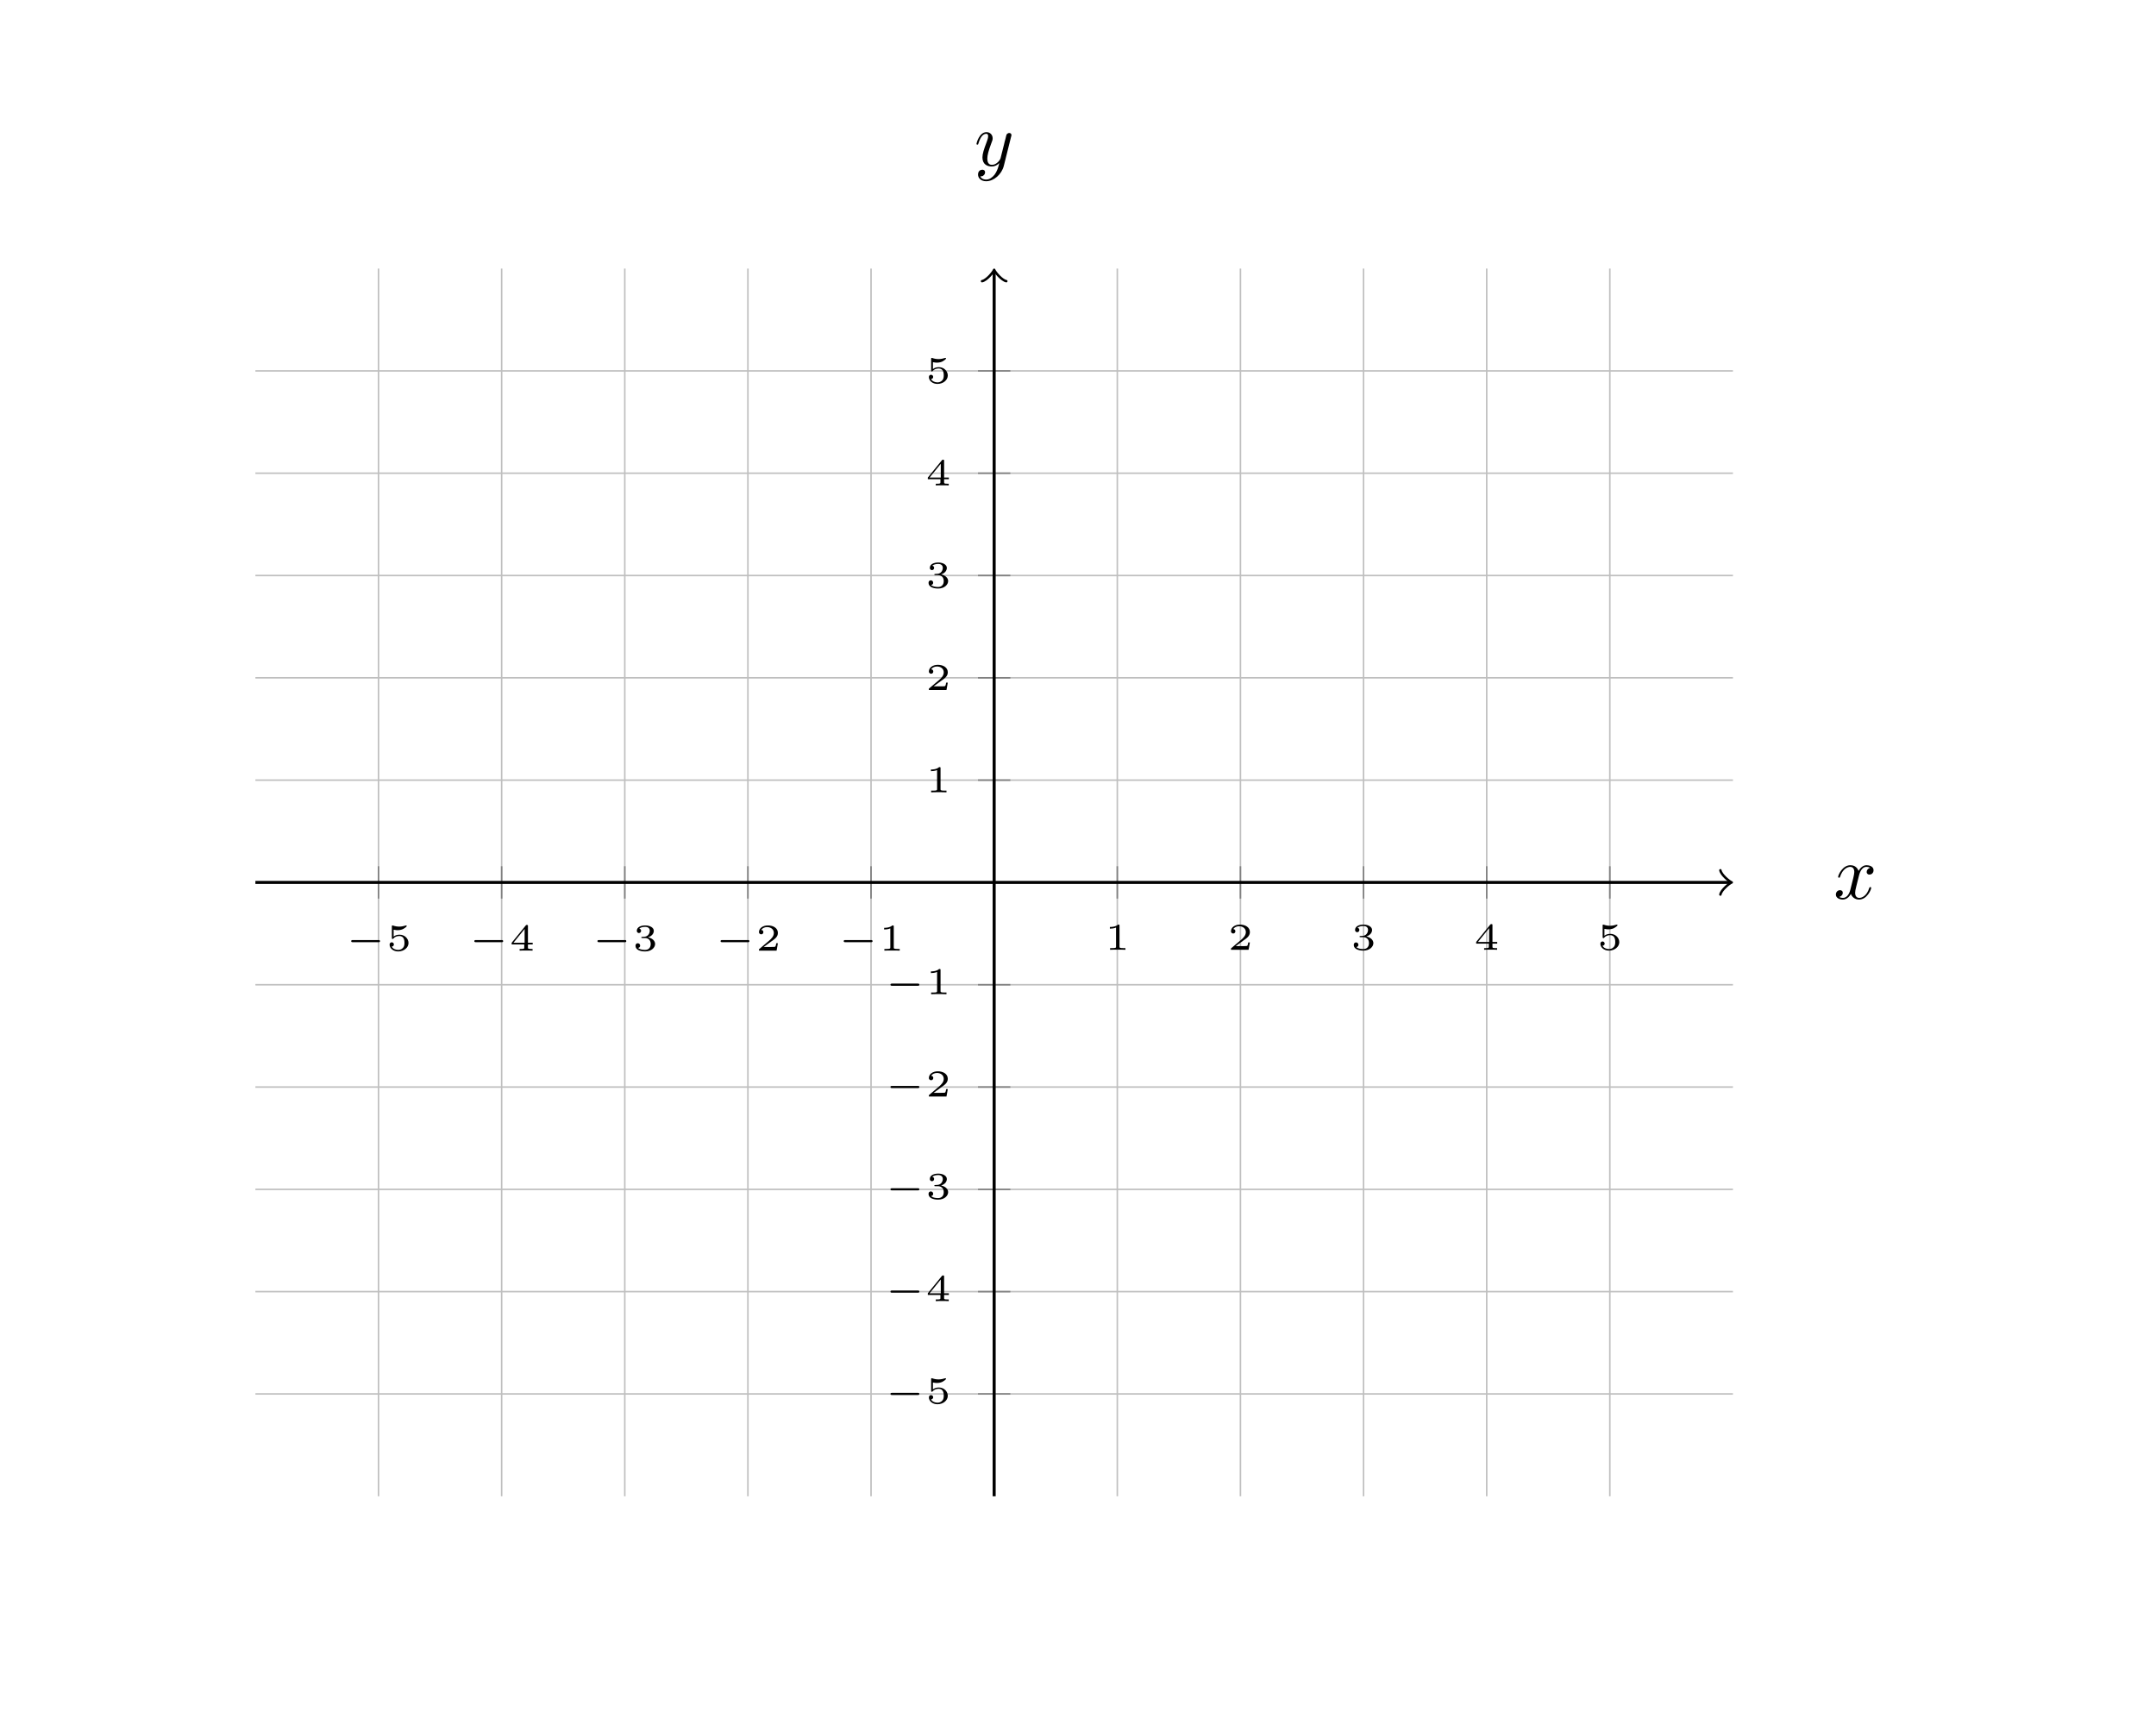 <?xml version="1.0" encoding="UTF-8"?>
<svg xmlns="http://www.w3.org/2000/svg" xmlns:xlink="http://www.w3.org/1999/xlink" width="283.46" height="226.77" viewBox="0 0 283.46 226.77">
<defs>
<g>
<g id="glyph-0-0">
<path d="M 4.391 -1.109 C 4.469 -1.109 4.594 -1.109 4.594 -1.25 C 4.594 -1.391 4.469 -1.391 4.391 -1.391 L 1.016 -1.391 C 0.938 -1.391 0.797 -1.391 0.797 -1.25 C 0.797 -1.109 0.938 -1.109 1.016 -1.109 Z M 4.391 -1.109 "/>
</g>
<g id="glyph-1-0">
<path d="M 0.984 -2.75 C 1.234 -2.688 1.469 -2.688 1.516 -2.688 C 1.859 -2.688 2.109 -2.781 2.234 -2.844 C 2.359 -2.906 2.703 -3.125 2.703 -3.234 C 2.703 -3.312 2.641 -3.312 2.625 -3.312 C 2.609 -3.312 2.609 -3.312 2.547 -3.297 C 2.359 -3.234 2.047 -3.156 1.719 -3.156 C 1.438 -3.156 1.172 -3.203 0.906 -3.297 C 0.844 -3.312 0.844 -3.312 0.828 -3.312 C 0.75 -3.312 0.75 -3.266 0.75 -3.188 L 0.75 -1.688 C 0.75 -1.594 0.75 -1.531 0.859 -1.531 C 0.906 -1.531 0.906 -1.547 0.953 -1.594 C 1.141 -1.812 1.406 -1.922 1.75 -1.922 C 2.031 -1.922 2.203 -1.766 2.266 -1.656 C 2.375 -1.484 2.406 -1.266 2.406 -1.016 C 2.406 -0.812 2.391 -0.531 2.188 -0.344 C 1.969 -0.109 1.688 -0.094 1.578 -0.094 C 1.25 -0.094 0.891 -0.234 0.734 -0.531 C 0.938 -0.547 1.016 -0.688 1.016 -0.812 C 1.016 -0.969 0.891 -1.094 0.734 -1.094 C 0.625 -1.094 0.453 -1.016 0.453 -0.797 C 0.453 -0.297 0.938 0.109 1.578 0.109 C 2.328 0.109 2.938 -0.391 2.938 -1 C 2.938 -1.562 2.453 -2.094 1.766 -2.094 C 1.453 -2.094 1.188 -2.016 0.984 -1.844 Z M 0.984 -2.75 "/>
</g>
<g id="glyph-1-1">
<path d="M 3.078 -0.812 L 3.078 -1.031 L 2.453 -1.031 L 2.453 -3.219 C 2.453 -3.344 2.453 -3.375 2.312 -3.375 C 2.219 -3.375 2.219 -3.375 2.156 -3.297 L 0.312 -1.031 L 0.312 -0.812 L 1.969 -0.812 L 1.969 -0.422 C 1.969 -0.266 1.969 -0.219 1.547 -0.219 L 1.359 -0.219 L 1.359 0 C 1.594 -0.016 1.922 -0.016 2.219 -0.016 C 2.5 -0.016 2.828 -0.016 3.062 0 L 3.062 -0.219 L 2.891 -0.219 C 2.453 -0.219 2.453 -0.266 2.453 -0.422 L 2.453 -0.812 Z M 2.016 -2.844 L 2.016 -1.031 L 0.547 -1.031 Z M 2.016 -2.844 "/>
</g>
<g id="glyph-1-2">
<path d="M 1.641 -1.656 C 2.109 -1.656 2.406 -1.359 2.406 -0.875 C 2.406 -0.359 2.094 -0.094 1.656 -0.094 C 1.594 -0.094 1 -0.094 0.75 -0.359 C 0.953 -0.391 1.016 -0.531 1.016 -0.656 C 1.016 -0.844 0.875 -0.969 0.703 -0.969 C 0.547 -0.969 0.406 -0.859 0.406 -0.641 C 0.406 -0.125 0.984 0.109 1.672 0.109 C 2.484 0.109 2.984 -0.391 2.984 -0.875 C 2.984 -1.281 2.625 -1.625 2.062 -1.75 C 2.656 -1.953 2.812 -2.328 2.812 -2.609 C 2.812 -3.016 2.312 -3.312 1.688 -3.312 C 1.062 -3.312 0.578 -3.062 0.578 -2.609 C 0.578 -2.375 0.766 -2.312 0.859 -2.312 C 1 -2.312 1.141 -2.422 1.141 -2.609 C 1.141 -2.719 1.078 -2.859 0.906 -2.891 C 1.109 -3.109 1.562 -3.125 1.672 -3.125 C 2.031 -3.125 2.281 -2.953 2.281 -2.609 C 2.281 -2.312 2.094 -1.859 1.578 -1.828 C 1.438 -1.828 1.422 -1.828 1.281 -1.812 C 1.234 -1.812 1.172 -1.812 1.172 -1.734 C 1.172 -1.656 1.219 -1.656 1.312 -1.656 Z M 1.641 -1.656 "/>
</g>
<g id="glyph-1-3">
<path d="M 2.938 -0.969 L 2.719 -0.969 C 2.719 -0.875 2.656 -0.562 2.578 -0.516 C 2.547 -0.484 2.125 -0.484 2.047 -0.484 L 1.078 -0.484 C 1.406 -0.719 1.766 -1 2.062 -1.203 C 2.516 -1.516 2.938 -1.797 2.938 -2.328 C 2.938 -2.969 2.328 -3.312 1.625 -3.312 C 0.953 -3.312 0.453 -2.938 0.453 -2.438 C 0.453 -2.188 0.672 -2.141 0.75 -2.141 C 0.875 -2.141 1.031 -2.234 1.031 -2.438 C 1.031 -2.609 0.906 -2.719 0.75 -2.719 C 0.891 -2.953 1.188 -3.094 1.516 -3.094 C 2 -3.094 2.406 -2.812 2.406 -2.328 C 2.406 -1.906 2.109 -1.578 1.734 -1.266 L 0.516 -0.234 C 0.469 -0.188 0.453 -0.188 0.453 -0.156 L 0.453 0 L 2.766 0 Z M 2.938 -0.969 "/>
</g>
<g id="glyph-1-4">
<path d="M 1.984 -3.172 C 1.984 -3.312 1.969 -3.312 1.797 -3.312 C 1.453 -3 0.891 -3 0.797 -3 L 0.719 -3 L 0.719 -2.781 L 0.797 -2.781 C 0.906 -2.781 1.234 -2.797 1.531 -2.922 L 1.531 -0.422 C 1.531 -0.281 1.531 -0.219 1 -0.219 L 0.75 -0.219 L 0.75 0 C 1.016 -0.016 1.469 -0.016 1.75 -0.016 C 2.047 -0.016 2.484 -0.016 2.766 0 L 2.766 -0.219 L 2.516 -0.219 C 1.984 -0.219 1.984 -0.281 1.984 -0.422 Z M 1.984 -3.172 "/>
</g>
<g id="glyph-2-0">
<path d="M 3.328 -3.016 C 3.391 -3.266 3.625 -4.188 4.312 -4.188 C 4.359 -4.188 4.609 -4.188 4.812 -4.062 C 4.531 -4 4.344 -3.766 4.344 -3.516 C 4.344 -3.359 4.453 -3.172 4.719 -3.172 C 4.938 -3.172 5.25 -3.344 5.25 -3.75 C 5.25 -4.266 4.672 -4.406 4.328 -4.406 C 3.75 -4.406 3.406 -3.875 3.281 -3.656 C 3.031 -4.312 2.5 -4.406 2.203 -4.406 C 1.172 -4.406 0.594 -3.125 0.594 -2.875 C 0.594 -2.766 0.703 -2.766 0.719 -2.766 C 0.797 -2.766 0.828 -2.797 0.844 -2.875 C 1.188 -3.938 1.844 -4.188 2.188 -4.188 C 2.375 -4.188 2.719 -4.094 2.719 -3.516 C 2.719 -3.203 2.547 -2.547 2.188 -1.141 C 2.031 -0.531 1.672 -0.109 1.234 -0.109 C 1.172 -0.109 0.953 -0.109 0.734 -0.234 C 0.984 -0.297 1.203 -0.5 1.203 -0.781 C 1.203 -1.047 0.984 -1.125 0.844 -1.125 C 0.531 -1.125 0.297 -0.875 0.297 -0.547 C 0.297 -0.094 0.781 0.109 1.219 0.109 C 1.891 0.109 2.25 -0.594 2.266 -0.641 C 2.391 -0.281 2.75 0.109 3.344 0.109 C 4.375 0.109 4.938 -1.172 4.938 -1.422 C 4.938 -1.531 4.859 -1.531 4.828 -1.531 C 4.734 -1.531 4.719 -1.484 4.688 -1.422 C 4.359 -0.344 3.688 -0.109 3.375 -0.109 C 2.984 -0.109 2.828 -0.422 2.828 -0.766 C 2.828 -0.984 2.875 -1.203 2.984 -1.641 Z M 3.328 -3.016 "/>
</g>
<g id="glyph-2-1">
<path d="M 4.844 -3.797 C 4.891 -3.938 4.891 -3.953 4.891 -4.031 C 4.891 -4.203 4.75 -4.297 4.594 -4.297 C 4.5 -4.297 4.344 -4.234 4.25 -4.094 C 4.234 -4.031 4.141 -3.734 4.109 -3.547 C 4.031 -3.297 3.969 -3.016 3.906 -2.75 L 3.453 -0.953 C 3.422 -0.812 2.984 -0.109 2.328 -0.109 C 1.828 -0.109 1.719 -0.547 1.719 -0.922 C 1.719 -1.375 1.891 -2 2.219 -2.875 C 2.375 -3.281 2.422 -3.391 2.422 -3.594 C 2.422 -4.031 2.109 -4.406 1.609 -4.406 C 0.656 -4.406 0.297 -2.953 0.297 -2.875 C 0.297 -2.766 0.391 -2.766 0.406 -2.766 C 0.516 -2.766 0.516 -2.797 0.562 -2.953 C 0.844 -3.891 1.234 -4.188 1.578 -4.188 C 1.656 -4.188 1.828 -4.188 1.828 -3.875 C 1.828 -3.625 1.719 -3.359 1.656 -3.172 C 1.25 -2.109 1.078 -1.547 1.078 -1.078 C 1.078 -0.188 1.703 0.109 2.297 0.109 C 2.688 0.109 3.016 -0.062 3.297 -0.344 C 3.172 0.172 3.047 0.672 2.656 1.203 C 2.391 1.531 2.016 1.828 1.562 1.828 C 1.422 1.828 0.969 1.797 0.797 1.406 C 0.953 1.406 1.094 1.406 1.219 1.281 C 1.328 1.203 1.422 1.062 1.422 0.875 C 1.422 0.562 1.156 0.531 1.062 0.531 C 0.828 0.531 0.5 0.688 0.5 1.172 C 0.5 1.672 0.938 2.047 1.562 2.047 C 2.578 2.047 3.609 1.141 3.891 0.016 Z M 4.844 -3.797 "/>
</g>
</g>
</defs>
<path fill="none" stroke-width="0.199" stroke-linecap="butt" stroke-linejoin="miter" stroke="rgb(75%, 75%, 75%)" stroke-opacity="1" stroke-miterlimit="10" d="M -0 -13.451 L -0 147.943 M 16.187 -13.451 L 16.187 147.943 M 32.379 -13.451 L 32.379 147.943 M 48.566 -13.451 L 48.566 147.943 M 64.754 -13.451 L 64.754 147.943 M 97.132 -13.451 L 97.132 147.943 M 113.32 -13.451 L 113.32 147.943 M 129.507 -13.451 L 129.507 147.943 M 145.699 -13.451 L 145.699 147.943 M 161.886 -13.451 L 161.886 147.943 " transform="matrix(1, 0, 0, -1, 49.766, 183.248)"/>
<path fill="none" stroke-width="0.199" stroke-linecap="butt" stroke-linejoin="miter" stroke="rgb(75%, 75%, 75%)" stroke-opacity="1" stroke-miterlimit="10" d="M -16.188 0.002 L 178.074 0.002 M -16.188 13.451 L 178.074 13.451 M -16.188 26.896 L 178.074 26.896 M -16.188 40.346 L 178.074 40.346 M -16.188 53.795 L 178.074 53.795 M -16.188 80.693 L 178.074 80.693 M -16.188 94.143 L 178.074 94.143 M -16.188 107.592 L 178.074 107.592 M -16.188 121.041 L 178.074 121.041 M -16.188 134.49 L 178.074 134.49 " transform="matrix(1, 0, 0, -1, 49.766, 183.248)"/>
<path fill="none" stroke-width="0.199" stroke-linecap="butt" stroke-linejoin="miter" stroke="rgb(50%, 50%, 50%)" stroke-opacity="1" stroke-miterlimit="10" d="M -0 65.119 L -0 69.373 M 16.187 65.119 L 16.187 69.373 M 32.379 65.119 L 32.379 69.373 M 48.566 65.119 L 48.566 69.373 M 64.754 65.119 L 64.754 69.373 M 97.132 65.119 L 97.132 69.373 M 113.32 65.119 L 113.32 69.373 M 129.507 65.119 L 129.507 69.373 M 145.699 65.119 L 145.699 69.373 M 161.886 65.119 L 161.886 69.373 " transform="matrix(1, 0, 0, -1, 49.766, 183.248)"/>
<path fill="none" stroke-width="0.199" stroke-linecap="butt" stroke-linejoin="miter" stroke="rgb(50%, 50%, 50%)" stroke-opacity="1" stroke-miterlimit="10" d="M 78.816 0.002 L 83.07 0.002 M 78.816 13.451 L 83.07 13.451 M 78.816 26.896 L 83.07 26.896 M 78.816 40.346 L 83.07 40.346 M 78.816 53.795 L 83.07 53.795 M 78.816 80.693 L 83.07 80.693 M 78.816 94.143 L 83.07 94.143 M 78.816 107.592 L 83.07 107.592 M 78.816 121.041 L 83.07 121.041 M 78.816 134.49 L 83.07 134.49 " transform="matrix(1, 0, 0, -1, 49.766, 183.248)"/>
<path fill="none" stroke-width="0.399" stroke-linecap="butt" stroke-linejoin="miter" stroke="rgb(0%, 0%, 0%)" stroke-opacity="1" stroke-miterlimit="10" d="M -16.188 67.244 L 177.617 67.244 " transform="matrix(1, 0, 0, -1, 49.766, 183.248)"/>
<path fill="none" stroke-width="0.319" stroke-linecap="round" stroke-linejoin="round" stroke="rgb(0%, 0%, 0%)" stroke-opacity="1" stroke-miterlimit="10" d="M -1.196 1.596 C -1.094 0.998 -0 0.1 0.3 -0.002 C -0 -0.1 -1.094 -0.998 -1.196 -1.596 " transform="matrix(1, 0, 0, -1, 227.383, 116.002)"/>
<path fill="none" stroke-width="0.399" stroke-linecap="butt" stroke-linejoin="miter" stroke="rgb(0%, 0%, 0%)" stroke-opacity="1" stroke-miterlimit="10" d="M 80.941 -13.451 L 80.941 147.482 " transform="matrix(1, 0, 0, -1, 49.766, 183.248)"/>
<path fill="none" stroke-width="0.319" stroke-linecap="round" stroke-linejoin="round" stroke="rgb(0%, 0%, 0%)" stroke-opacity="1" stroke-miterlimit="10" d="M -1.197 1.596 C -1.095 0.998 -0.001 0.1 0.3 0.002 C -0.001 -0.1 -1.095 -0.998 -1.197 -1.596 " transform="matrix(0, -1, -1, 0, 130.709, 35.764)"/>
<g fill="rgb(0%, 0%, 0%)" fill-opacity="1">
<use xlink:href="#glyph-0-0" x="45.373" y="124.969"/>
</g>
<g fill="rgb(0%, 0%, 0%)" fill-opacity="1">
<use xlink:href="#glyph-1-0" x="50.77" y="124.969"/>
</g>
<g fill="rgb(0%, 0%, 0%)" fill-opacity="1">
<use xlink:href="#glyph-0-0" x="61.561" y="124.969"/>
</g>
<g fill="rgb(0%, 0%, 0%)" fill-opacity="1">
<use xlink:href="#glyph-1-1" x="66.958" y="124.969"/>
</g>
<g fill="rgb(0%, 0%, 0%)" fill-opacity="1">
<use xlink:href="#glyph-0-0" x="77.75" y="124.969"/>
</g>
<g fill="rgb(0%, 0%, 0%)" fill-opacity="1">
<use xlink:href="#glyph-1-2" x="83.147" y="124.969"/>
</g>
<g fill="rgb(0%, 0%, 0%)" fill-opacity="1">
<use xlink:href="#glyph-0-0" x="93.938" y="124.969"/>
</g>
<g fill="rgb(0%, 0%, 0%)" fill-opacity="1">
<use xlink:href="#glyph-1-3" x="99.335" y="124.969"/>
</g>
<g fill="rgb(0%, 0%, 0%)" fill-opacity="1">
<use xlink:href="#glyph-0-0" x="110.127" y="124.969"/>
</g>
<g fill="rgb(0%, 0%, 0%)" fill-opacity="1">
<use xlink:href="#glyph-1-4" x="115.524" y="124.969"/>
</g>
<g fill="rgb(0%, 0%, 0%)" fill-opacity="1">
<use xlink:href="#glyph-1-4" x="145.202" y="124.858"/>
</g>
<g fill="rgb(0%, 0%, 0%)" fill-opacity="1">
<use xlink:href="#glyph-1-3" x="161.391" y="124.858"/>
</g>
<g fill="rgb(0%, 0%, 0%)" fill-opacity="1">
<use xlink:href="#glyph-1-2" x="177.58" y="124.858"/>
</g>
<g fill="rgb(0%, 0%, 0%)" fill-opacity="1">
<use xlink:href="#glyph-1-1" x="193.768" y="124.858"/>
</g>
<g fill="rgb(0%, 0%, 0%)" fill-opacity="1">
<use xlink:href="#glyph-1-0" x="209.957" y="124.858"/>
</g>
<g fill="rgb(0%, 0%, 0%)" fill-opacity="1">
<use xlink:href="#glyph-0-0" x="116.276" y="184.493"/>
</g>
<g fill="rgb(0%, 0%, 0%)" fill-opacity="1">
<use xlink:href="#glyph-1-0" x="121.673" y="184.493"/>
</g>
<g fill="rgb(0%, 0%, 0%)" fill-opacity="1">
<use xlink:href="#glyph-0-0" x="116.276" y="171.044"/>
</g>
<g fill="rgb(0%, 0%, 0%)" fill-opacity="1">
<use xlink:href="#glyph-1-1" x="121.673" y="171.044"/>
</g>
<g fill="rgb(0%, 0%, 0%)" fill-opacity="1">
<use xlink:href="#glyph-0-0" x="116.276" y="157.595"/>
</g>
<g fill="rgb(0%, 0%, 0%)" fill-opacity="1">
<use xlink:href="#glyph-1-2" x="121.673" y="157.595"/>
</g>
<g fill="rgb(0%, 0%, 0%)" fill-opacity="1">
<use xlink:href="#glyph-0-0" x="116.276" y="144.146"/>
</g>
<g fill="rgb(0%, 0%, 0%)" fill-opacity="1">
<use xlink:href="#glyph-1-3" x="121.673" y="144.146"/>
</g>
<g fill="rgb(0%, 0%, 0%)" fill-opacity="1">
<use xlink:href="#glyph-0-0" x="116.276" y="130.697"/>
</g>
<g fill="rgb(0%, 0%, 0%)" fill-opacity="1">
<use xlink:href="#glyph-1-4" x="121.673" y="130.697"/>
</g>
<g fill="rgb(0%, 0%, 0%)" fill-opacity="1">
<use xlink:href="#glyph-1-4" x="121.673" y="104.158"/>
</g>
<g fill="rgb(0%, 0%, 0%)" fill-opacity="1">
<use xlink:href="#glyph-1-3" x="121.673" y="90.709"/>
</g>
<g fill="rgb(0%, 0%, 0%)" fill-opacity="1">
<use xlink:href="#glyph-1-2" x="121.673" y="77.26"/>
</g>
<g fill="rgb(0%, 0%, 0%)" fill-opacity="1">
<use xlink:href="#glyph-1-1" x="121.673" y="63.81"/>
</g>
<g fill="rgb(0%, 0%, 0%)" fill-opacity="1">
<use xlink:href="#glyph-1-0" x="121.673" y="50.361"/>
</g>
<g fill="rgb(0%, 0%, 0%)" fill-opacity="1">
<use xlink:href="#glyph-2-0" x="241.075" y="118.147"/>
</g>
<g fill="rgb(0%, 0%, 0%)" fill-opacity="1">
<use xlink:href="#glyph-2-1" x="128.088" y="21.779"/>
</g>
</svg>
